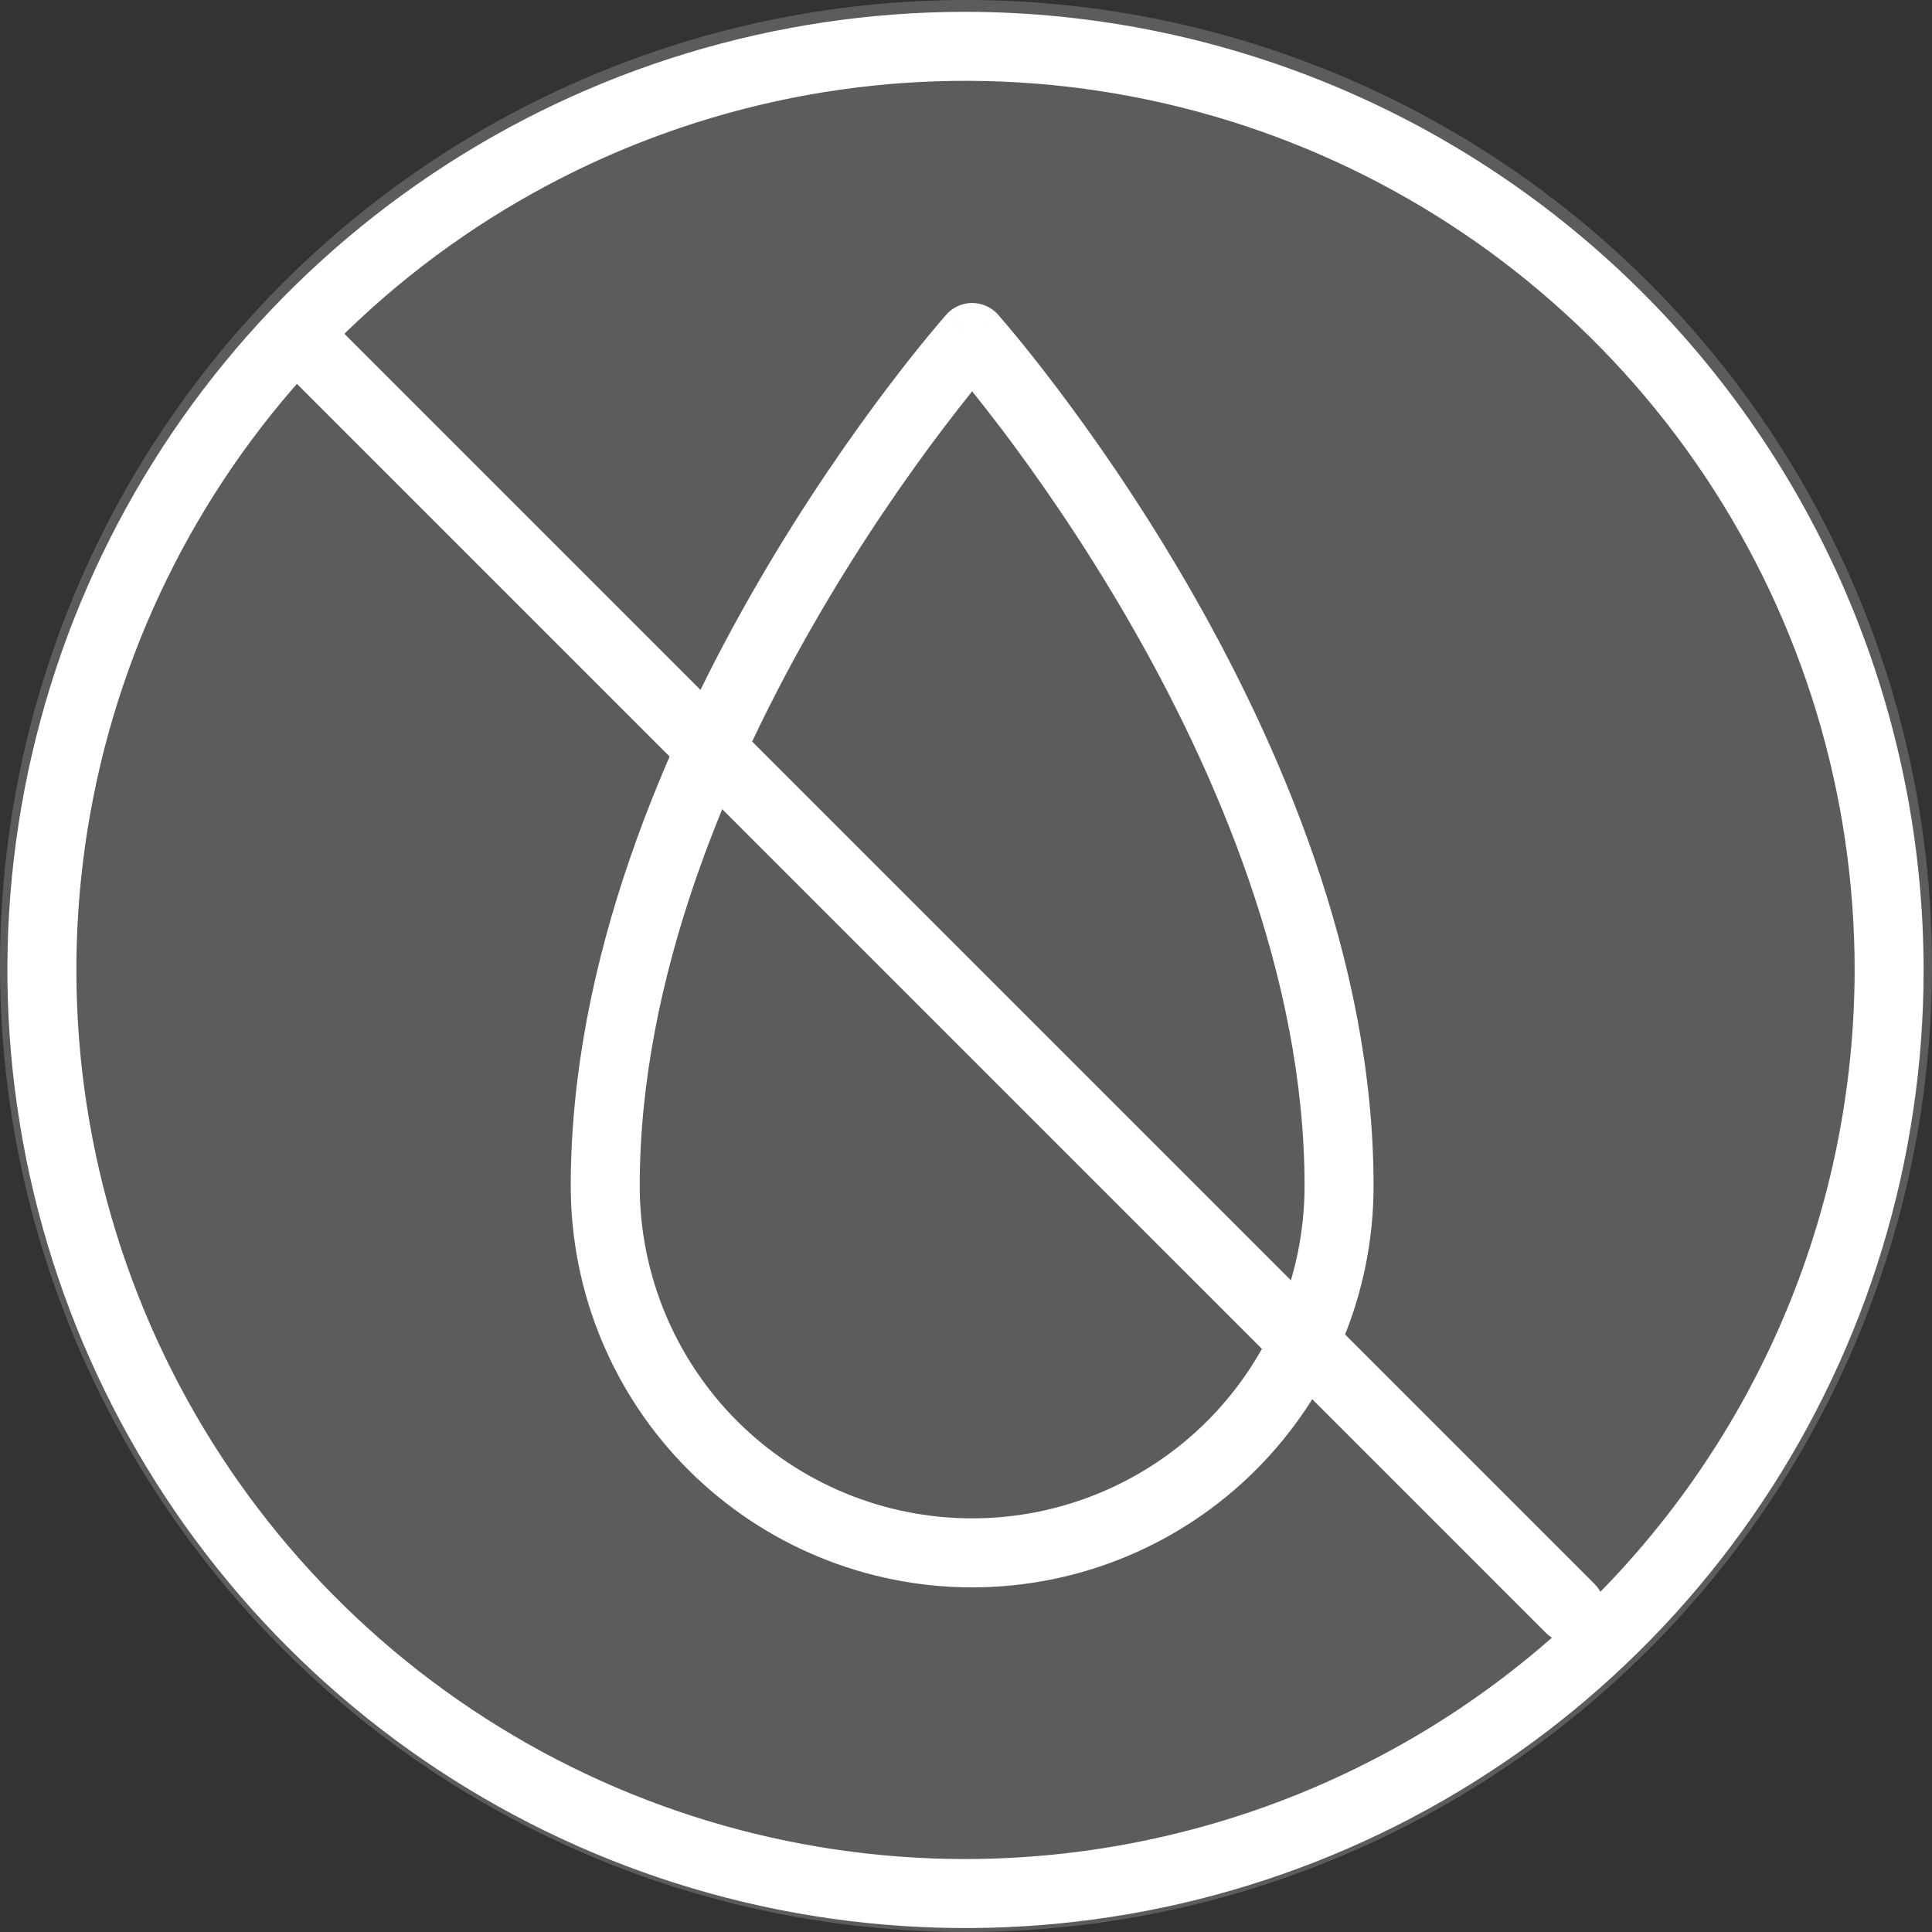 <svg width="50" height="50" viewBox="0 0 50 50" fill="none" xmlns="http://www.w3.org/2000/svg">
<rect x="0" y="0" width="50" height="50" fill="#333333" stroke="none"/>
<circle cx="25" cy="25" r="25" fill="white" fill-opacity="0.2"/>
<path d="M24.987 0.306C20.083 0.306 15.289 1.76 11.211 4.485C7.134 7.21 3.956 11.082 2.079 15.613C0.202 20.144 -0.289 25.13 0.668 29.939C1.625 34.749 3.986 39.168 7.454 42.635C10.922 46.103 15.34 48.465 20.15 49.422C24.96 50.378 29.945 49.887 34.476 48.011C39.007 46.134 42.88 42.956 45.604 38.878C48.329 34.8 49.783 30.006 49.783 25.102C49.776 18.528 47.161 12.225 42.513 7.577C37.864 2.928 31.561 0.314 24.987 0.306ZM24.987 48.112C20.436 48.112 15.988 46.763 12.204 44.234C8.42 41.706 5.47 38.112 3.729 33.908C1.987 29.703 1.531 25.076 2.419 20.613C3.307 16.149 5.499 12.049 8.717 8.831C11.935 5.613 16.035 3.422 20.498 2.534C24.962 1.646 29.588 2.102 33.793 3.843C37.998 5.585 41.591 8.534 44.12 12.318C46.648 16.102 47.998 20.551 47.998 25.102C47.991 31.203 45.564 37.051 41.25 41.365C36.937 45.679 31.088 48.105 24.987 48.112Z" fill="white"/>
<path fill-rule="evenodd" clip-rule="evenodd" d="M25.827 8.14L25.159 8.734L24.492 8.14C24.661 7.95 24.904 7.841 25.159 7.841C25.414 7.841 25.657 7.95 25.827 8.14ZM25.159 10.127C24.943 10.396 24.682 10.728 24.388 11.117C23.514 12.273 22.348 13.931 21.183 15.934C18.841 19.959 16.556 25.285 16.556 30.692C16.556 32.974 17.463 35.162 19.076 36.776C20.689 38.389 22.878 39.295 25.159 39.295C27.441 39.295 29.629 38.389 31.243 36.776C32.856 35.162 33.762 32.974 33.762 30.692C33.762 25.285 31.478 19.959 29.136 15.934C27.97 13.931 26.805 12.273 25.931 11.117C25.636 10.728 25.375 10.396 25.159 10.127ZM25.159 8.734C24.492 8.14 24.492 8.141 24.491 8.141L24.489 8.144L24.483 8.151L24.46 8.177C24.44 8.2 24.412 8.232 24.375 8.275C24.302 8.36 24.197 8.484 24.063 8.646C23.796 8.969 23.417 9.44 22.963 10.041C22.056 11.24 20.848 12.958 19.64 15.036C17.234 19.171 14.771 24.823 14.771 30.692C14.771 33.448 15.865 36.09 17.813 38.038C19.762 39.987 22.404 41.081 25.159 41.081C27.915 41.081 30.557 39.987 32.505 38.038C34.453 36.09 35.548 33.448 35.548 30.692C35.548 24.824 33.085 19.171 30.679 15.036C29.47 12.958 28.262 11.24 27.355 10.041C26.902 9.441 26.523 8.969 26.256 8.646C26.122 8.484 26.016 8.36 25.943 8.275C25.907 8.232 25.878 8.2 25.859 8.177L25.836 8.151L25.83 8.144L25.827 8.141C25.827 8.141 25.827 8.14 25.159 8.734Z" fill="white"/>
<path fill-rule="evenodd" clip-rule="evenodd" d="M7.113 8.101C7.461 7.752 8.027 7.752 8.375 8.101L41.266 40.992C41.615 41.341 41.615 41.906 41.266 42.255C40.917 42.603 40.352 42.603 40.003 42.255L7.113 9.363C6.764 9.015 6.764 8.449 7.113 8.101Z" fill="white"/>
</svg>
